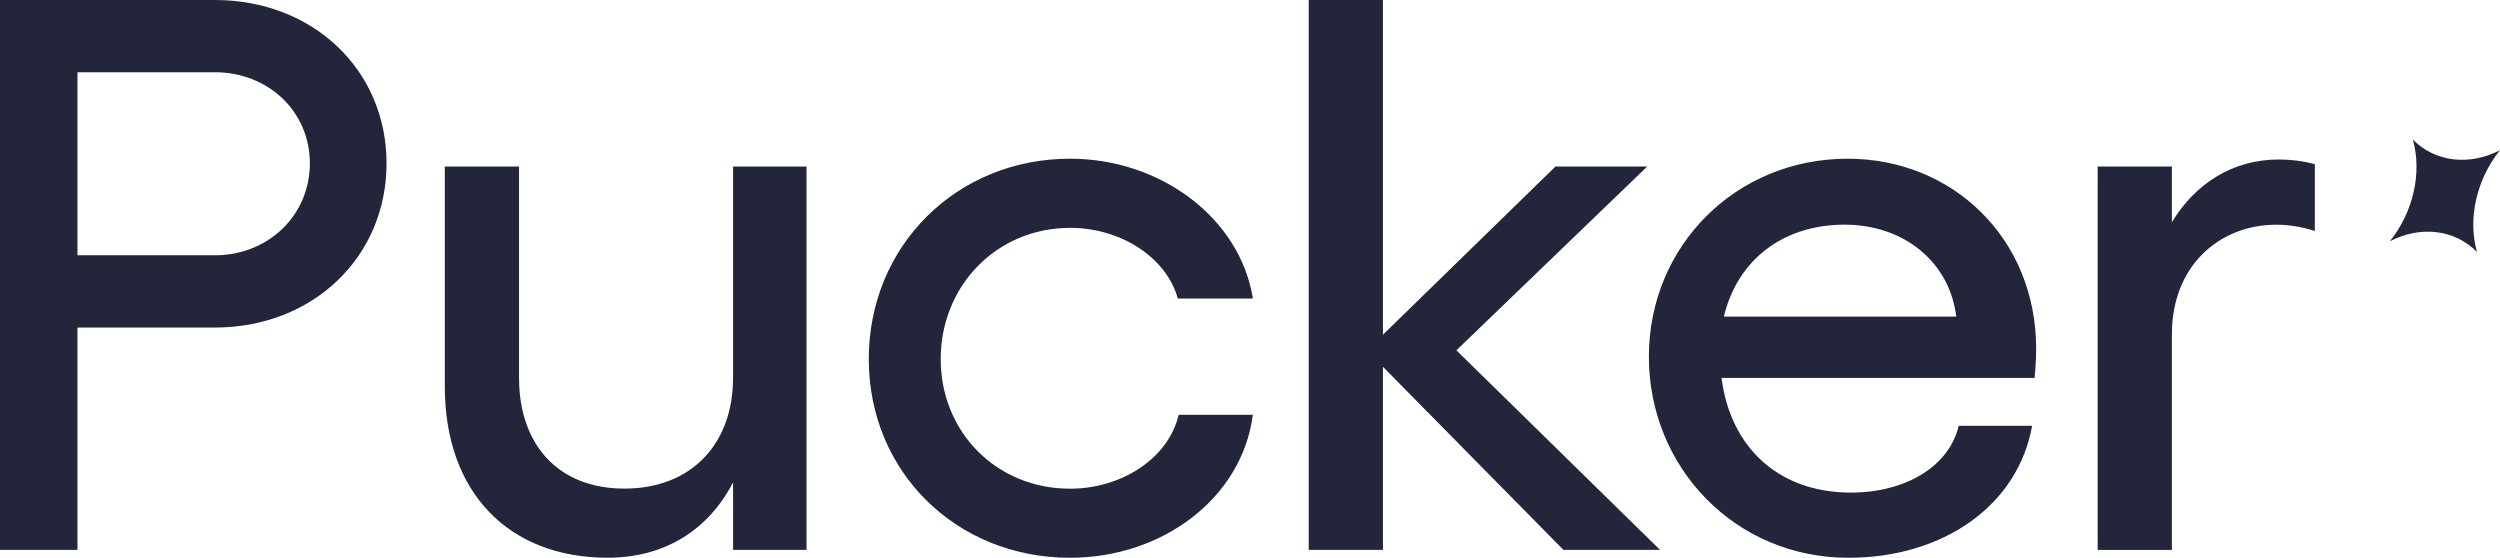 <svg width="641" height="143" viewBox="0 0 641 143" fill="none" xmlns="http://www.w3.org/2000/svg">
<g clip-path="url(#clip0_896_907)">
<path d="M55.072 0H0V140.986H19.862V83.984H55.085C80.262 83.984 99.108 65.858 99.108 41.892C99.108 17.925 80.262 0 55.072 0ZM55.072 65.458H19.862V18.525H55.085C68.806 18.525 79.449 28.595 79.449 41.892C79.449 55.189 68.806 65.458 55.085 65.458H55.072ZM187.952 96.88C187.952 114.005 177.106 125.275 160.104 125.275C143.103 125.275 133.084 113.992 133.084 96.88V42.705H114.048V99.094C114.048 126.089 130.223 143 155.82 143C170.354 143 181.621 135.945 187.966 123.661V140.986H206.797V42.705H187.966V96.88H187.952ZM274.342 58.416C287.453 58.416 299.113 66.072 301.987 76.541H321.239C317.958 56.002 297.689 40.691 274.356 40.691C245.288 40.691 222.755 63.044 222.755 92.052C222.755 121.061 245.274 143.013 274.356 143.013C297.906 143.013 318.378 127.902 321.239 106.363H302.204C299.546 117.646 287.466 125.302 274.356 125.302C255.524 125.302 241.194 110.804 241.194 92.066C241.194 73.327 255.524 58.43 274.356 58.43L274.342 58.416ZM422.367 42.705H398.817L354.591 85.811V0H335.556V140.986H354.591V94.053L400.864 140.986H425.634L373.423 89.825L422.353 42.692L422.367 42.705ZM473.751 40.691C445.09 40.691 422.773 63.044 422.773 91.452C422.773 119.86 444.886 143.013 473.954 143.013C498.114 143.013 517.366 129.716 521.04 109.177H502.209C499.755 119.647 488.488 126.302 474.564 126.302C455.936 126.302 443.652 114.619 441.402 96.894H521.664C521.867 95.28 522.071 91.252 522.071 89.438C522.071 61.044 500.568 40.691 473.751 40.691ZM442.012 81.169C445.496 66.472 457.373 57.603 472.924 57.603C488.475 57.603 499.944 67.472 501.585 81.169H441.998H442.012ZM556.874 57.003V42.705H537.839V140.999H556.874V85.611C556.874 68.486 568.75 57.616 583.691 57.616C586.972 57.616 590.443 58.216 593.521 59.23V42.105C590.66 41.305 587.379 40.891 584.301 40.891C572.425 40.891 562.799 47.133 556.86 57.003H556.874ZM640.986 38.517C633.055 42.599 624.378 41.532 618.657 35.797C621.056 44.279 618.765 54.402 612.759 61.857C620.69 57.776 629.367 58.843 635.089 64.578C632.689 56.096 634.98 45.973 640.986 38.517Z" fill="#23253A"/>
</g>
<defs>
<clipPath id="clip0_896_907">
<rect width="641" height="143" fill="white"/>
</clipPath>
</defs>
</svg>
